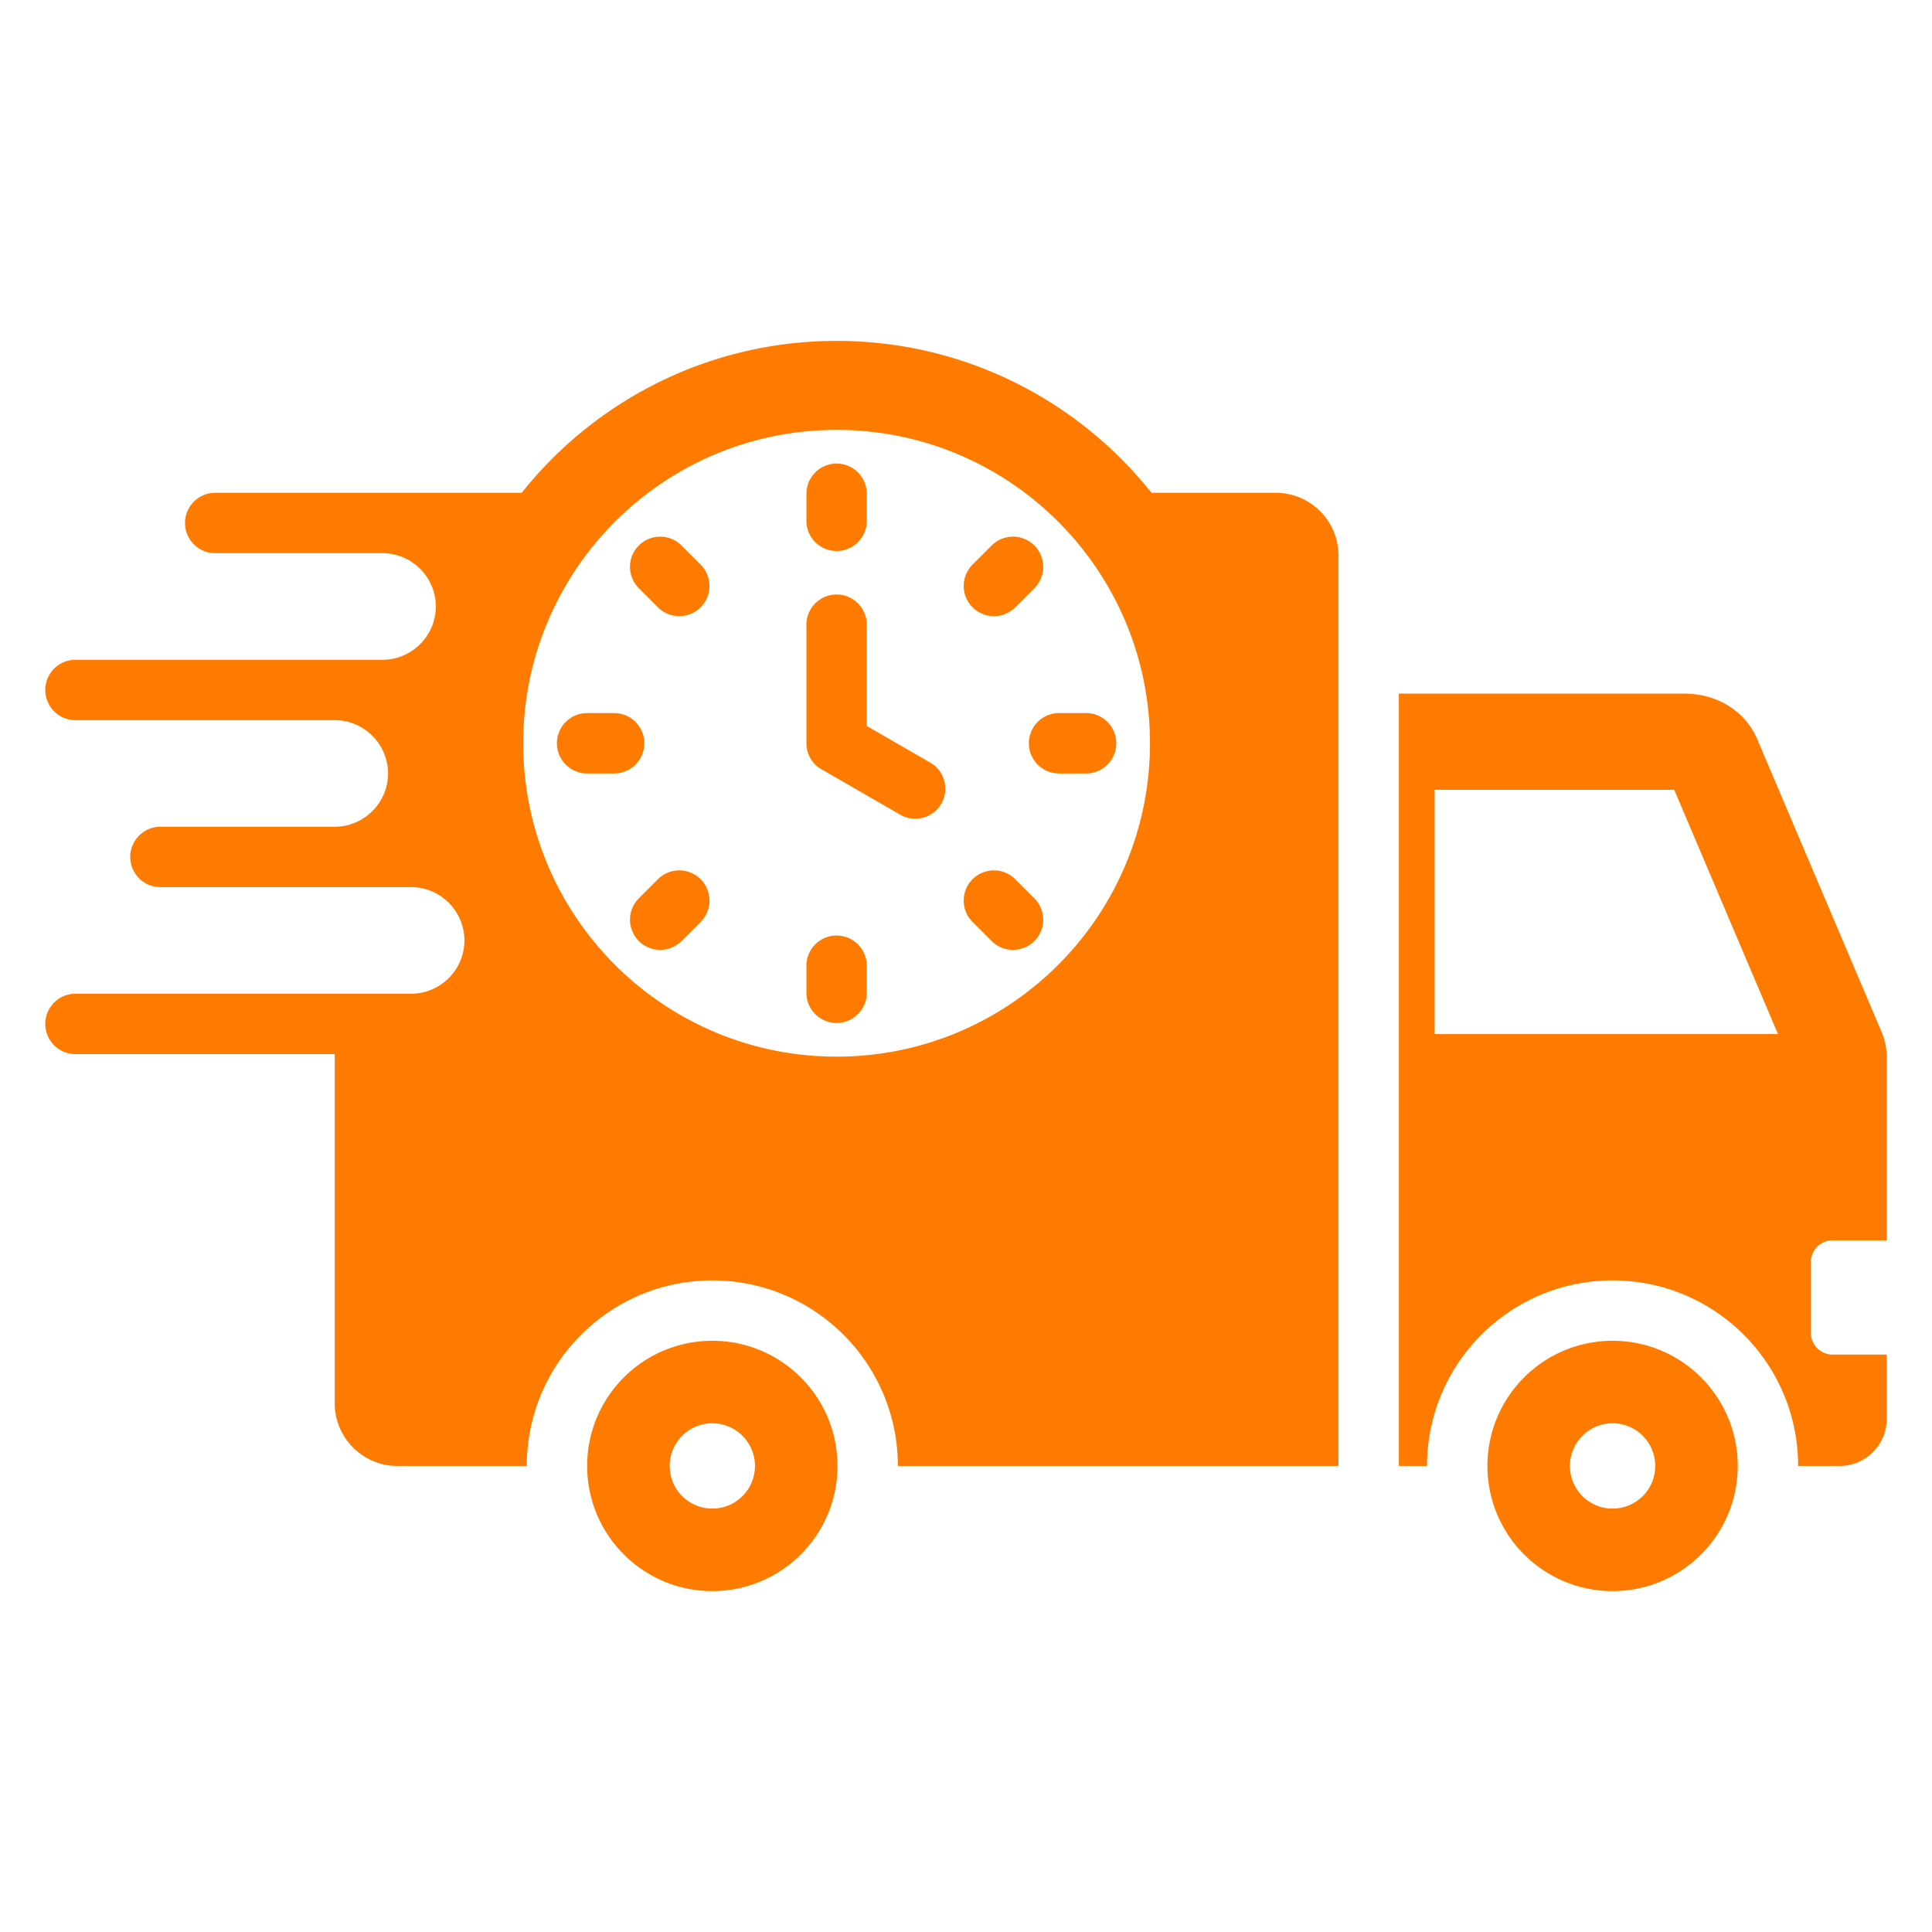 <?xml version="1.0" encoding="UTF-8"?>
<svg xmlns="http://www.w3.org/2000/svg" xmlns:xlink="http://www.w3.org/1999/xlink" version="1.1" width="512" height="512" x="0" y="0" viewBox="0 0 512 512" style="enable-background:new 0 0 512 512" xml:space="preserve" class="">
  <g>
    <path fill-rule="evenodd" d="M213.708 165.552a8 8 0 0 1 16 0v26.841l16.947 9.784a7.967 7.967 0 0 1-7.937 13.813l-20.335-11.741a8 8 0 0 1-4.674-7.277v-31.42zm-58.121 39.42a8 8 0 0 1 0-16h7.167a8 8 0 0 1 0 16zm74.12 58.121a8 8 0 0 1-16 0v-7.167a8 8 0 0 1 16 0zm58.121-74.12a8 8 0 0 1 0 16h-7.167a8 8 0 0 1 0-16zm-118.531-33.099a7.998 7.998 0 0 1 0-11.312 7.998 7.998 0 0 1 11.312 0l5.068 5.068a7.998 7.998 0 0 1 0 11.312 7.998 7.998 0 0 1-11.312 0zm11.312 93.509a7.998 7.998 0 0 1-11.312 0 7.998 7.998 0 0 1 0-11.312l5.068-5.068a7.998 7.998 0 0 1 11.312 0 7.998 7.998 0 0 1 0 11.312zm93.509-11.313a7.998 7.998 0 0 1 0 11.312 7.998 7.998 0 0 1-11.312 0l-5.068-5.068a7.998 7.998 0 0 1 0-11.312 7.998 7.998 0 0 1 11.312 0zm-11.312-93.508a7.998 7.998 0 0 1 11.312 0 7.998 7.998 0 0 1 0 11.312l-5.068 5.068a7.998 7.998 0 0 1-11.312 0 7.998 7.998 0 0 1 0-11.312zm-49.098-13.71a8 8 0 0 1 16 0v7.167a8 8 0 0 1-16 0zm124.414-.254h-32.965c-19.536-24.529-49.654-40.255-83.449-40.255s-63.914 15.726-83.45 40.255H57.036a8 8 0 0 0 0 16h44.336c7.769 0 14.125 6.356 14.125 14.125s-6.356 14.125-14.125 14.125H20a8 8 0 0 0 0 16h68.709c7.769 0 14.125 6.356 14.125 14.125s-6.356 14.125-14.125 14.125H42.518a8 8 0 0 0 0 16h66.43c7.769 0 14.125 6.356 14.125 14.125s-6.356 14.125-14.125 14.125H20a8 8 0 0 0 0 16h68.709v92.557c0 9.134 7.45 16.583 16.584 16.583h34.312c0-27.15 22.019-49.168 49.168-49.168s49.169 22.018 49.169 49.168h116.763V147.182c.001-9.133-7.45-16.584-16.583-16.584zM221.708 280.019c-45.864 0-83.047-37.182-83.047-83.046 0-45.865 37.182-83.047 83.047-83.047s83.046 37.182 83.046 83.047c0 45.864-37.182 83.046-83.046 83.046zM485.636 328.7H500v-48.478c0-2.458-.432-4.559-1.404-6.851l-32.895-77.454c-3.16-7.44-10.613-12.1-19.352-12.1h-75.644v204.669h7.479c0-27.15 22.018-49.168 49.168-49.168s49.168 22.019 49.168 49.168h11.04c6.851 0 12.438-5.587 12.438-12.438V358.97h-14.364c-3.157 0-5.734-2.575-5.734-5.733v-18.804c.002-3.157 2.578-5.733 5.736-5.733zm-105.437-54.669v-64.719h63.494l27.486 64.719zm-191.425 81.288c-18.319 0-33.168 14.85-33.168 33.168 0 18.319 14.85 33.168 33.168 33.168 18.319 0 33.169-14.85 33.169-33.168-.001-18.318-14.85-33.168-33.169-33.168zm0 44.47c-6.246 0-11.301-5.055-11.301-11.301s5.055-11.301 11.301-11.301 11.301 5.055 11.301 11.301c-.001 6.245-5.055 11.301-11.301 11.301zm238.579-44.47c-18.319 0-33.168 14.85-33.168 33.168 0 18.319 14.85 33.168 33.168 33.168 18.319 0 33.168-14.85 33.168-33.168.001-18.318-14.849-33.168-33.168-33.168zm0 44.47c-6.246 0-11.301-5.055-11.301-11.301s5.055-11.301 11.301-11.301 11.301 5.055 11.301 11.301c0 6.245-5.055 11.301-11.301 11.301z" clip-rule="evenodd" fill="#ff7b00" opacity="1" data-original="#000000" class=""/>
  </g>
</svg>
